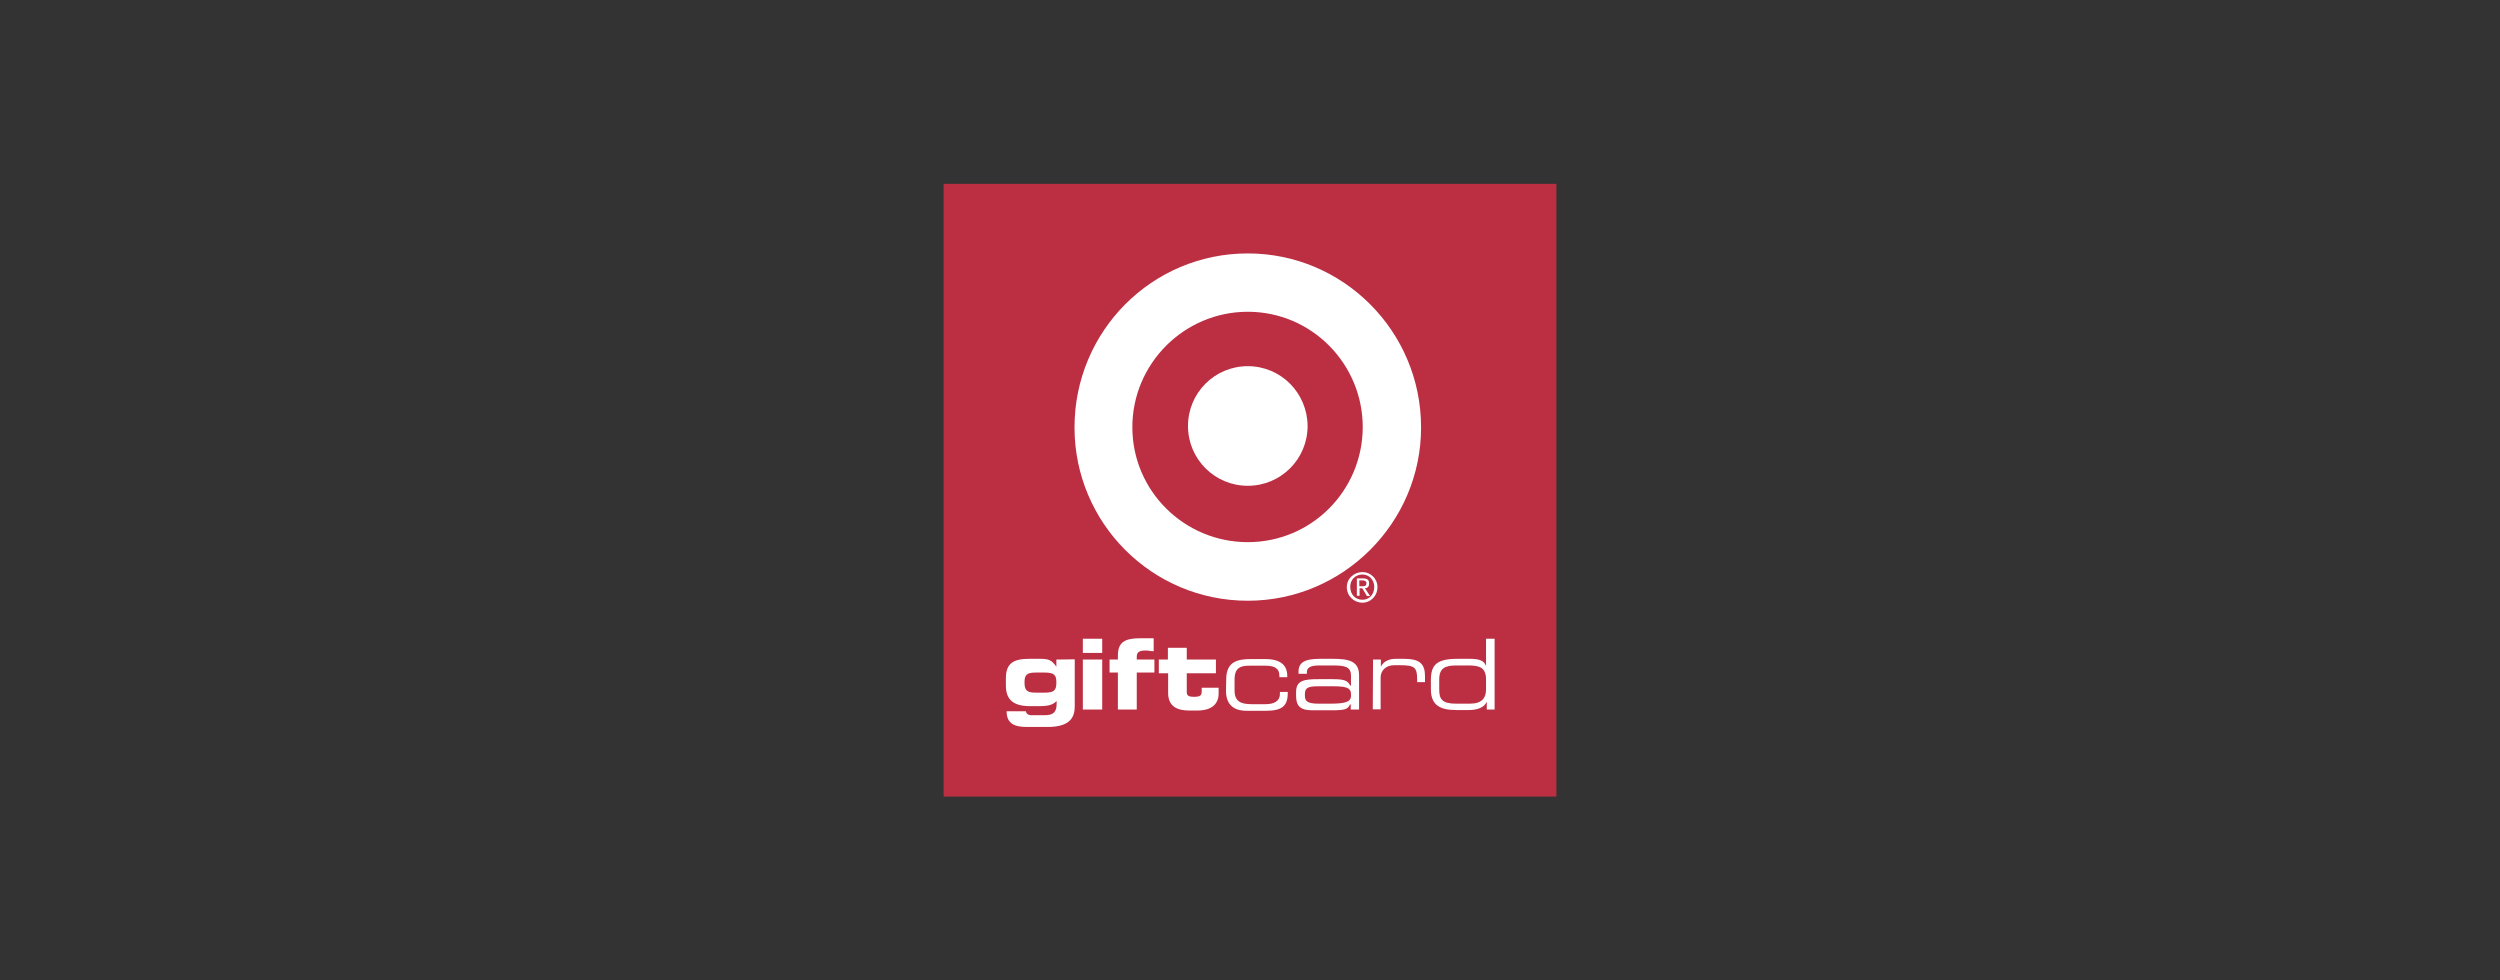 <?xml version="1.0" encoding="UTF-8"?>
<!-- Generator: Adobe Illustrator 26.0.2, SVG Export Plug-In . SVG Version: 6.00 Build 0)  -->
<svg xmlns="http://www.w3.org/2000/svg" xmlns:xlink="http://www.w3.org/1999/xlink" version="1.1" id="Layer_1" x="0px" y="0px" viewBox="0 0 1020 400" style="enable-background:new 0 0 1020 400;" xml:space="preserve">
<rect x="0" y="0" width="1020" height="400" fill="#333333" stroke="none"/>
<style type="text/css">
	.st0{fill-rule:evenodd;clip-rule:evenodd;fill:#BC2F43;}
	.st1{fill-rule:evenodd;clip-rule:evenodd;fill:#FFFFFF;}
</style>
<g>
	<path class="st0" d="M385,75h250v250H385V75z"></path>
	<path class="st1" d="M431,269.1v2.9c-1.9-2.6-2.9-3.2-6.6-3.2h-4.5c-6.1,0-9.5,1.6-9.5,7.9v2.9c0,5.3,2.4,8.5,9.8,8.5h4   c4.2,0,5.6-0.8,6.9-2.1v1.3c0,3.4-1.6,4.5-4.8,4.5h-5.6c-1.3,0-2.1-0.8-2.1-1.6h-7.9c0,5,3.2,6.4,8.2,6.4h8.5   c9.5,0,11.1-4.2,11.1-8.5v-19.1L431,269.1L431,269.1L431,269.1z M426.2,282.6h-3.7c-3.7,0-4.5-1.1-4.5-4.2c0-2.9,0.8-4,4.5-4h3.7   c4,0,4.8,1.1,4.8,4C431,281.6,430.2,282.6,426.2,282.6z M441.8,269.1h7.9v20.4h-7.9V269.1z M441.8,260.6h7.9v5.8h-7.9V260.6z    M456.1,274.4h-3.4v-5.3h3.4v-1.6c0-5.6,2.9-7.1,9.3-7.1h5.3v5.3c-1.1,0-2.1-0.3-3.2-0.3c-2.9,0-3.7,0.8-3.7,2.6v1.1h7.2v5.3h-7.2   v15.1h-7.7L456.1,274.4L456.1,274.4L456.1,274.4z M476.5,274.7h-3.7v-5.6h3.7v-4.8h7.7v4.8h11.9v5.6h-11.9v7.7   c0,1.6,1.1,1.9,2.9,1.9c2.6,0,3.2-0.5,3.2-2.4v-1.3h6.9v2.4c0,4-2.6,6.9-8.7,6.9h-3.2c-4.5,0-8.7-1.3-8.7-7.2V274.7L476.5,274.7z    M500.3,277.1c0-7.4,5-8.2,10.1-8.2h5.8c6.4,0,9,2.6,9,6.9v0.5H522v-0.5c0-3.4-2.4-4.2-5.8-4.2h-6.4c-3.2,0-6.1,0.5-6.1,5.6v4.5   c0,4.5,2.6,5.6,6.9,5.6h5.8c3.2,0,5.8-1.1,5.8-4.2v-0.8h3.2v0.5c0,5.3-2.4,7.2-9,7.2h-7.7c-3.2,0-8.5-0.8-8.5-8.2L500.3,277.1   L500.3,277.1z M543.8,268.8h-5.3c-6.4,0-8.7,1.6-8.7,5.3v0.8h3.4v-0.5c0-1.9,1.1-2.9,5.3-2.9h5c5.3,0,7.7,0.5,7.7,4.2v4h-0.3   c-1.1-2.1-2.6-2.6-7.2-2.6h-5.6c-6.1,0-9.3,0.5-9.3,5.3v1.3c0,4,1.3,6.1,6.6,6.1h8.2c5.3,0,6.4-0.5,7.2-2.4h0.3v2.1h3.4v-13.8   C554.6,269.6,550.1,268.8,543.8,268.8L543.8,268.8z M551.2,283.9c0,2.6-2.6,3.2-8.7,3.2h-4.5c-4.8,0-5.6-1.1-5.6-3.4v-0.5   c0-2.6,1.3-3.2,5.6-3.2h5.3c5.3,0,7.9,0.3,7.9,3.2V283.9L551.2,283.9z M560.2,269.1h3.2v2.9c1.3-2.6,4-3.2,6.1-3.2h3.4   c6.4,0,8.5,2.1,8.5,7.1v2.4h-3.2v-1.1c0-5-1.1-5.8-7.2-5.8h-2.1c-3.7,0-5.6,2.4-5.6,5v13h-3.2L560.2,269.1L560.2,269.1L560.2,269.1   z M606.3,260.6v11.1c-0.8-2.1-2.6-2.9-6.6-2.9h-5c-8.5,0-10.9,2.4-10.9,8.7v3.7c0,6.9,4.2,8.5,10.6,8.5h4.8c3.7,0,6.4-1.1,7.4-3.4   v3.2h3.2v-28.9L606.3,260.6L606.3,260.6L606.3,260.6z M606.3,281.3c0,3.4-1.6,5.8-6.6,5.8h-5.6c-5.8,0-6.9-1.9-6.9-5.8v-4   c0-4.8,2.4-5.8,7.2-5.8h4.5c4.8,0,7.4,0.8,7.4,5.8L606.3,281.3L606.3,281.3L606.3,281.3z M509.1,103.4c-39.2,0-70.7,31.8-70.7,71   c0,38.9,31.5,70.7,70.7,70.7c38.9,0,70.7-31.8,70.7-70.7C579.8,135.1,548,103.4,509.1,103.4L509.1,103.4z M509.1,221.2   c-25.9,0-47.1-20.9-47.1-46.9c0-26,21.2-47.1,47.1-47.1c26,0,46.9,21.2,46.9,47.1C555.9,200.3,535,221.2,509.1,221.2L509.1,221.2z"></path>
	<path class="st1" d="M509.1,149.4c-13.5,0-24.4,10.9-24.4,24.4c0,13.5,10.9,24.4,24.4,24.4c13.5,0,24.4-10.9,24.4-24.4   C533.4,160.3,522.6,149.4,509.1,149.4L509.1,149.4z M555.9,233.4c-3.4,0-6.4,2.6-6.4,6.1c0,3.7,2.9,6.4,6.4,6.4   c3.2,0,6.1-2.6,6.1-6.4C562,236,559.1,233.4,555.9,233.4L555.9,233.4z M555.9,244.7c-2.9,0-5-2.1-5-5.3c0-2.9,2.1-5,5-5   c2.6,0,4.8,2.1,4.8,5C560.7,242.6,558.6,244.7,555.9,244.7z"></path>
	<path class="st1" d="M558.6,238.1c0-1.6-0.8-2.1-2.4-2.1h-2.6v7.1h1.1V240h1.1l1.9,3.2h1.3l-2.1-3.2   C557.8,240,558.6,239.5,558.6,238.1L558.6,238.1z M554.6,239.2v-2.4h1.3c0.8,0,1.6,0.3,1.6,1.1c0,1.3-0.8,1.3-1.9,1.3L554.6,239.2   L554.6,239.2L554.6,239.2z"></path>
</g>
</svg>
